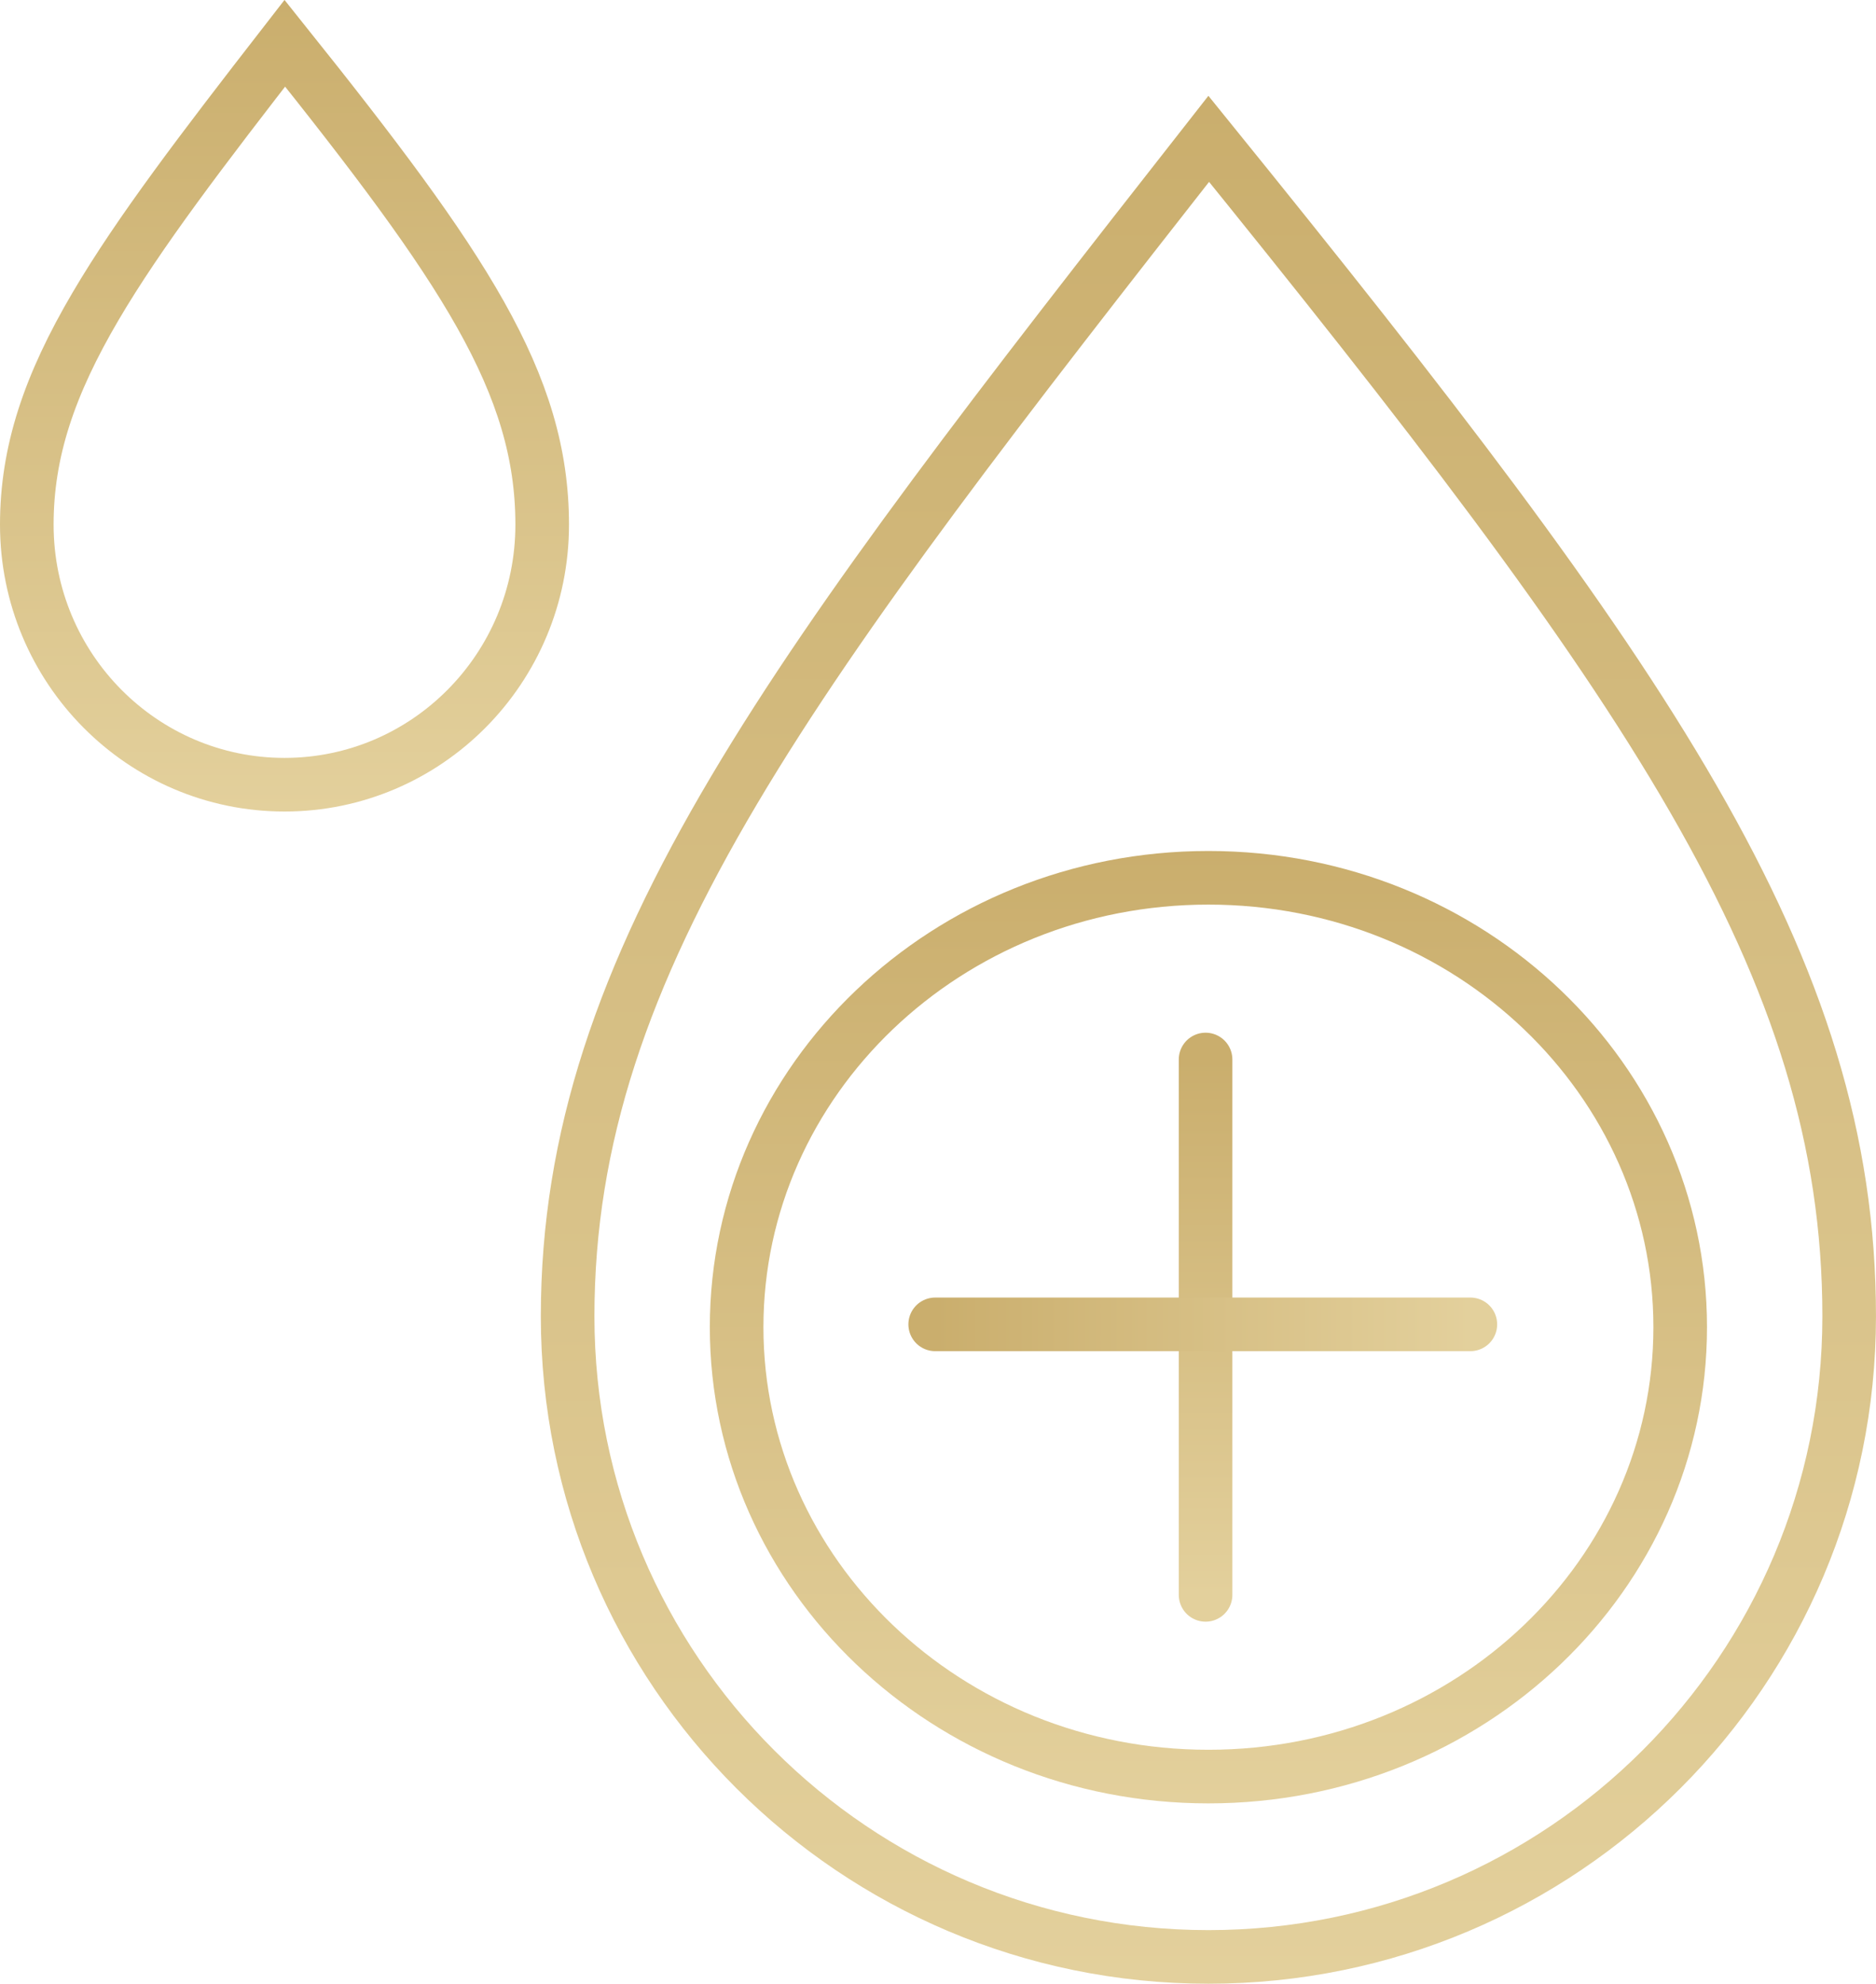 <svg width="70" height="74" viewBox="0 0 70 74" fill="none" xmlns="http://www.w3.org/2000/svg">
<path d="M68.999 49.1C68.999 62.296 58.295 72.994 45.09 72.994C31.884 72.994 21.18 62.296 21.18 49.1C21.18 42.463 23.257 36.444 27.393 29.471C31.414 22.693 37.334 15.085 45.102 5.178C61.452 25.367 68.999 35.984 68.999 49.1Z" stroke="url(#paint0_linear_588_846)" stroke-width="2"/>
<path d="M20.231 19.57C20.231 24.935 15.919 29.27 10.616 29.27C5.313 29.27 1 24.935 1 19.57C1 16.849 1.839 14.362 3.57 11.419C5.184 8.674 7.533 5.599 10.628 1.613C17.304 9.957 20.231 14.284 20.231 19.57Z" stroke="url(#paint1_linear_588_846)" stroke-width="2"/>
<path d="M62.694 49.505C62.694 58.719 54.856 66.267 45.09 66.267C35.324 66.267 27.486 58.719 27.486 49.505C27.486 40.29 35.324 32.742 45.09 32.742C54.856 32.742 62.694 40.29 62.694 49.505Z" stroke="url(#paint2_linear_588_846)" stroke-width="2"/>
<path d="M44.984 39.52V59.489" stroke="url(#paint3_linear_588_846)" stroke-width="2" stroke-linecap="round"/>
<path d="M34.895 49.399H54.864" stroke="url(#paint4_linear_588_846)" stroke-width="2" stroke-linecap="round"/>
<defs>
<linearGradient id="paint0_linear_588_846" x1="45.09" y1="3.574" x2="45.09" y2="73.994" gradientUnits="userSpaceOnUse">
<stop stop-color="#CAAE6D"/>
<stop offset="1" stop-color="#E3D09C"/>
</linearGradient>
<linearGradient id="paint1_linear_588_846" x1="10.616" y1="0" x2="10.616" y2="30.27" gradientUnits="userSpaceOnUse">
<stop stop-color="#CAAE6D"/>
<stop offset="1" stop-color="#E3D09C"/>
</linearGradient>
<linearGradient id="paint2_linear_588_846" x1="45.09" y1="31.742" x2="45.09" y2="67.267" gradientUnits="userSpaceOnUse">
<stop stop-color="#CAAE6D"/>
<stop offset="1" stop-color="#E3D09C"/>
</linearGradient>
<linearGradient id="paint3_linear_588_846" x1="45.484" y1="39.52" x2="45.484" y2="59.489" gradientUnits="userSpaceOnUse">
<stop stop-color="#CAAE6D"/>
<stop offset="1" stop-color="#E3D09C"/>
</linearGradient>
<linearGradient id="paint4_linear_588_846" x1="34.895" y1="48.899" x2="54.864" y2="48.899" gradientUnits="userSpaceOnUse">
<stop stop-color="#CAAE6D"/>
<stop offset="1" stop-color="#E3D09C"/>
</linearGradient>
</defs>
</svg>
